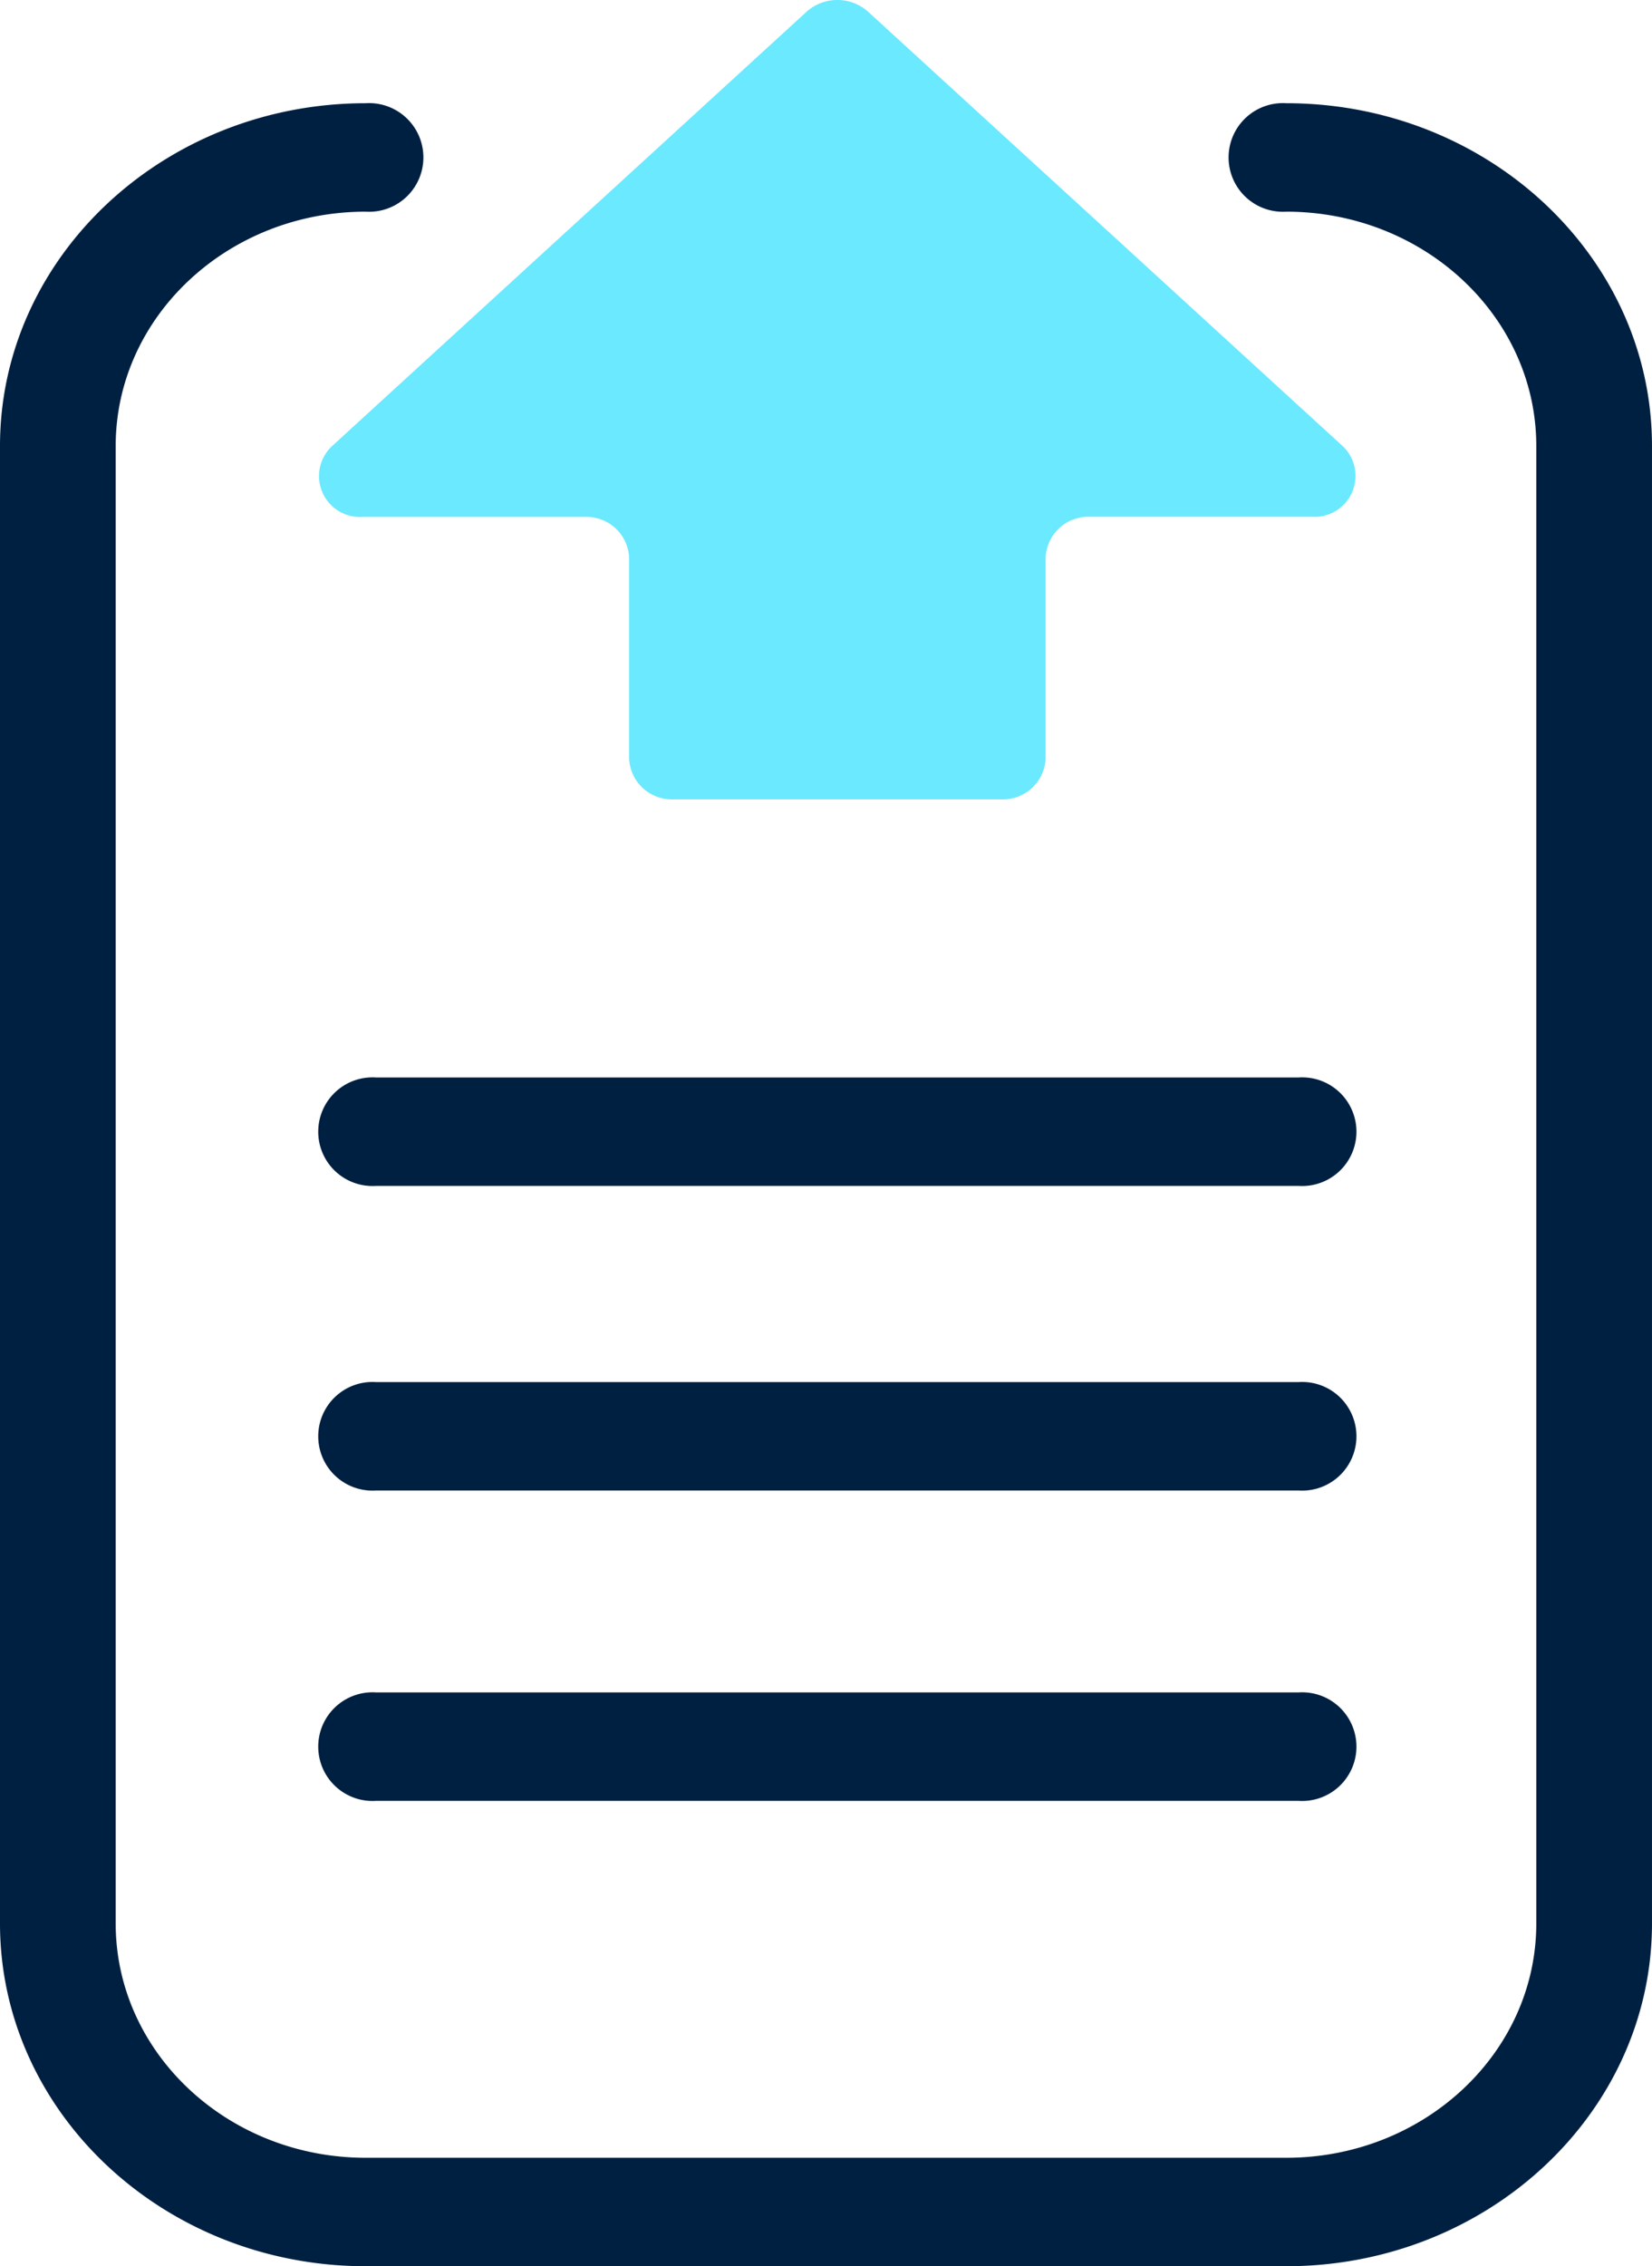 <svg xmlns="http://www.w3.org/2000/svg" width="84.03" height="115.2" viewBox="0 0 84.03 115.2">
  <g id="Grupo_11712" data-name="Grupo 11712" transform="translate(0 0)">
    <g id="Grupo_11707" data-name="Grupo 11707" transform="translate(0 5.247)">
      <path id="Caminho_6337" data-name="Caminho 6337" d="M2208.313,895.342h-46.829c-10.256,0-18.6-7.815-18.6-17.421V802.81c0-9.606,8.344-17.421,18.6-17.421a2.762,2.762,0,1,1,0,5.513c-7.011,0-12.715,5.342-12.715,11.908v75.111c0,6.566,5.7,11.908,12.715,11.908h46.829c7.012,0,12.715-5.342,12.715-11.908V802.81c0-6.566-5.7-11.908-12.715-11.908a2.762,2.762,0,1,1,0-5.513c10.257,0,18.6,7.815,18.6,17.421v75.111C2226.914,887.527,2218.57,895.342,2208.313,895.342Z" transform="translate(-2142.884 -785.389)" fill="#002041"/>
    </g>
    <g id="Grupo_11708" data-name="Grupo 11708" transform="translate(16.18 70.255)">
      <path id="Caminho_6338" data-name="Caminho 6338" d="M2214.515,884.214h-46.937a2.762,2.762,0,1,1,0-5.513h46.937a2.762,2.762,0,1,1,0,5.513Z" transform="translate(-2164.635 -878.701)" fill="#002041"/>
    </g>
    <g id="Grupo_11709" data-name="Grupo 11709" transform="translate(16.18 54.771)">
      <path id="Caminho_6339" data-name="Caminho 6339" d="M2214.515,861.988h-46.937a2.762,2.762,0,1,1,0-5.513h46.937a2.762,2.762,0,1,1,0,5.513Z" transform="translate(-2164.635 -856.475)" fill="#002041"/>
    </g>
    <g id="Grupo_11710" data-name="Grupo 11710" transform="translate(16.18 86.031)">
      <path id="Caminho_6340" data-name="Caminho 6340" d="M2214.515,906.859h-46.937a2.762,2.762,0,1,1,0-5.513h46.937a2.762,2.762,0,1,1,0,5.513Z" transform="translate(-2164.635 -901.346)" fill="#002041"/>
    </g>
    <g id="Grupo_11711" data-name="Grupo 11711" transform="translate(16.21 0)">
      <path id="Caminho_6341" data-name="Caminho 6341" d="M2216.76,800.534l-24.139-22.08a2.348,2.348,0,0,0-3.128,0l-24.138,22.08a2.082,2.082,0,0,0,1.565,3.6h11.308a2.171,2.171,0,0,1,2.238,2.1v10.158a2.171,2.171,0,0,0,2.238,2.1h16.709a2.171,2.171,0,0,0,2.238-2.1V806.227a2.171,2.171,0,0,1,2.238-2.1H2215.2A2.082,2.082,0,0,0,2216.76,800.534Z" transform="translate(-2164.675 -777.858)" fill="#6ae9ff"/>
    </g>
  </g>
</svg>
